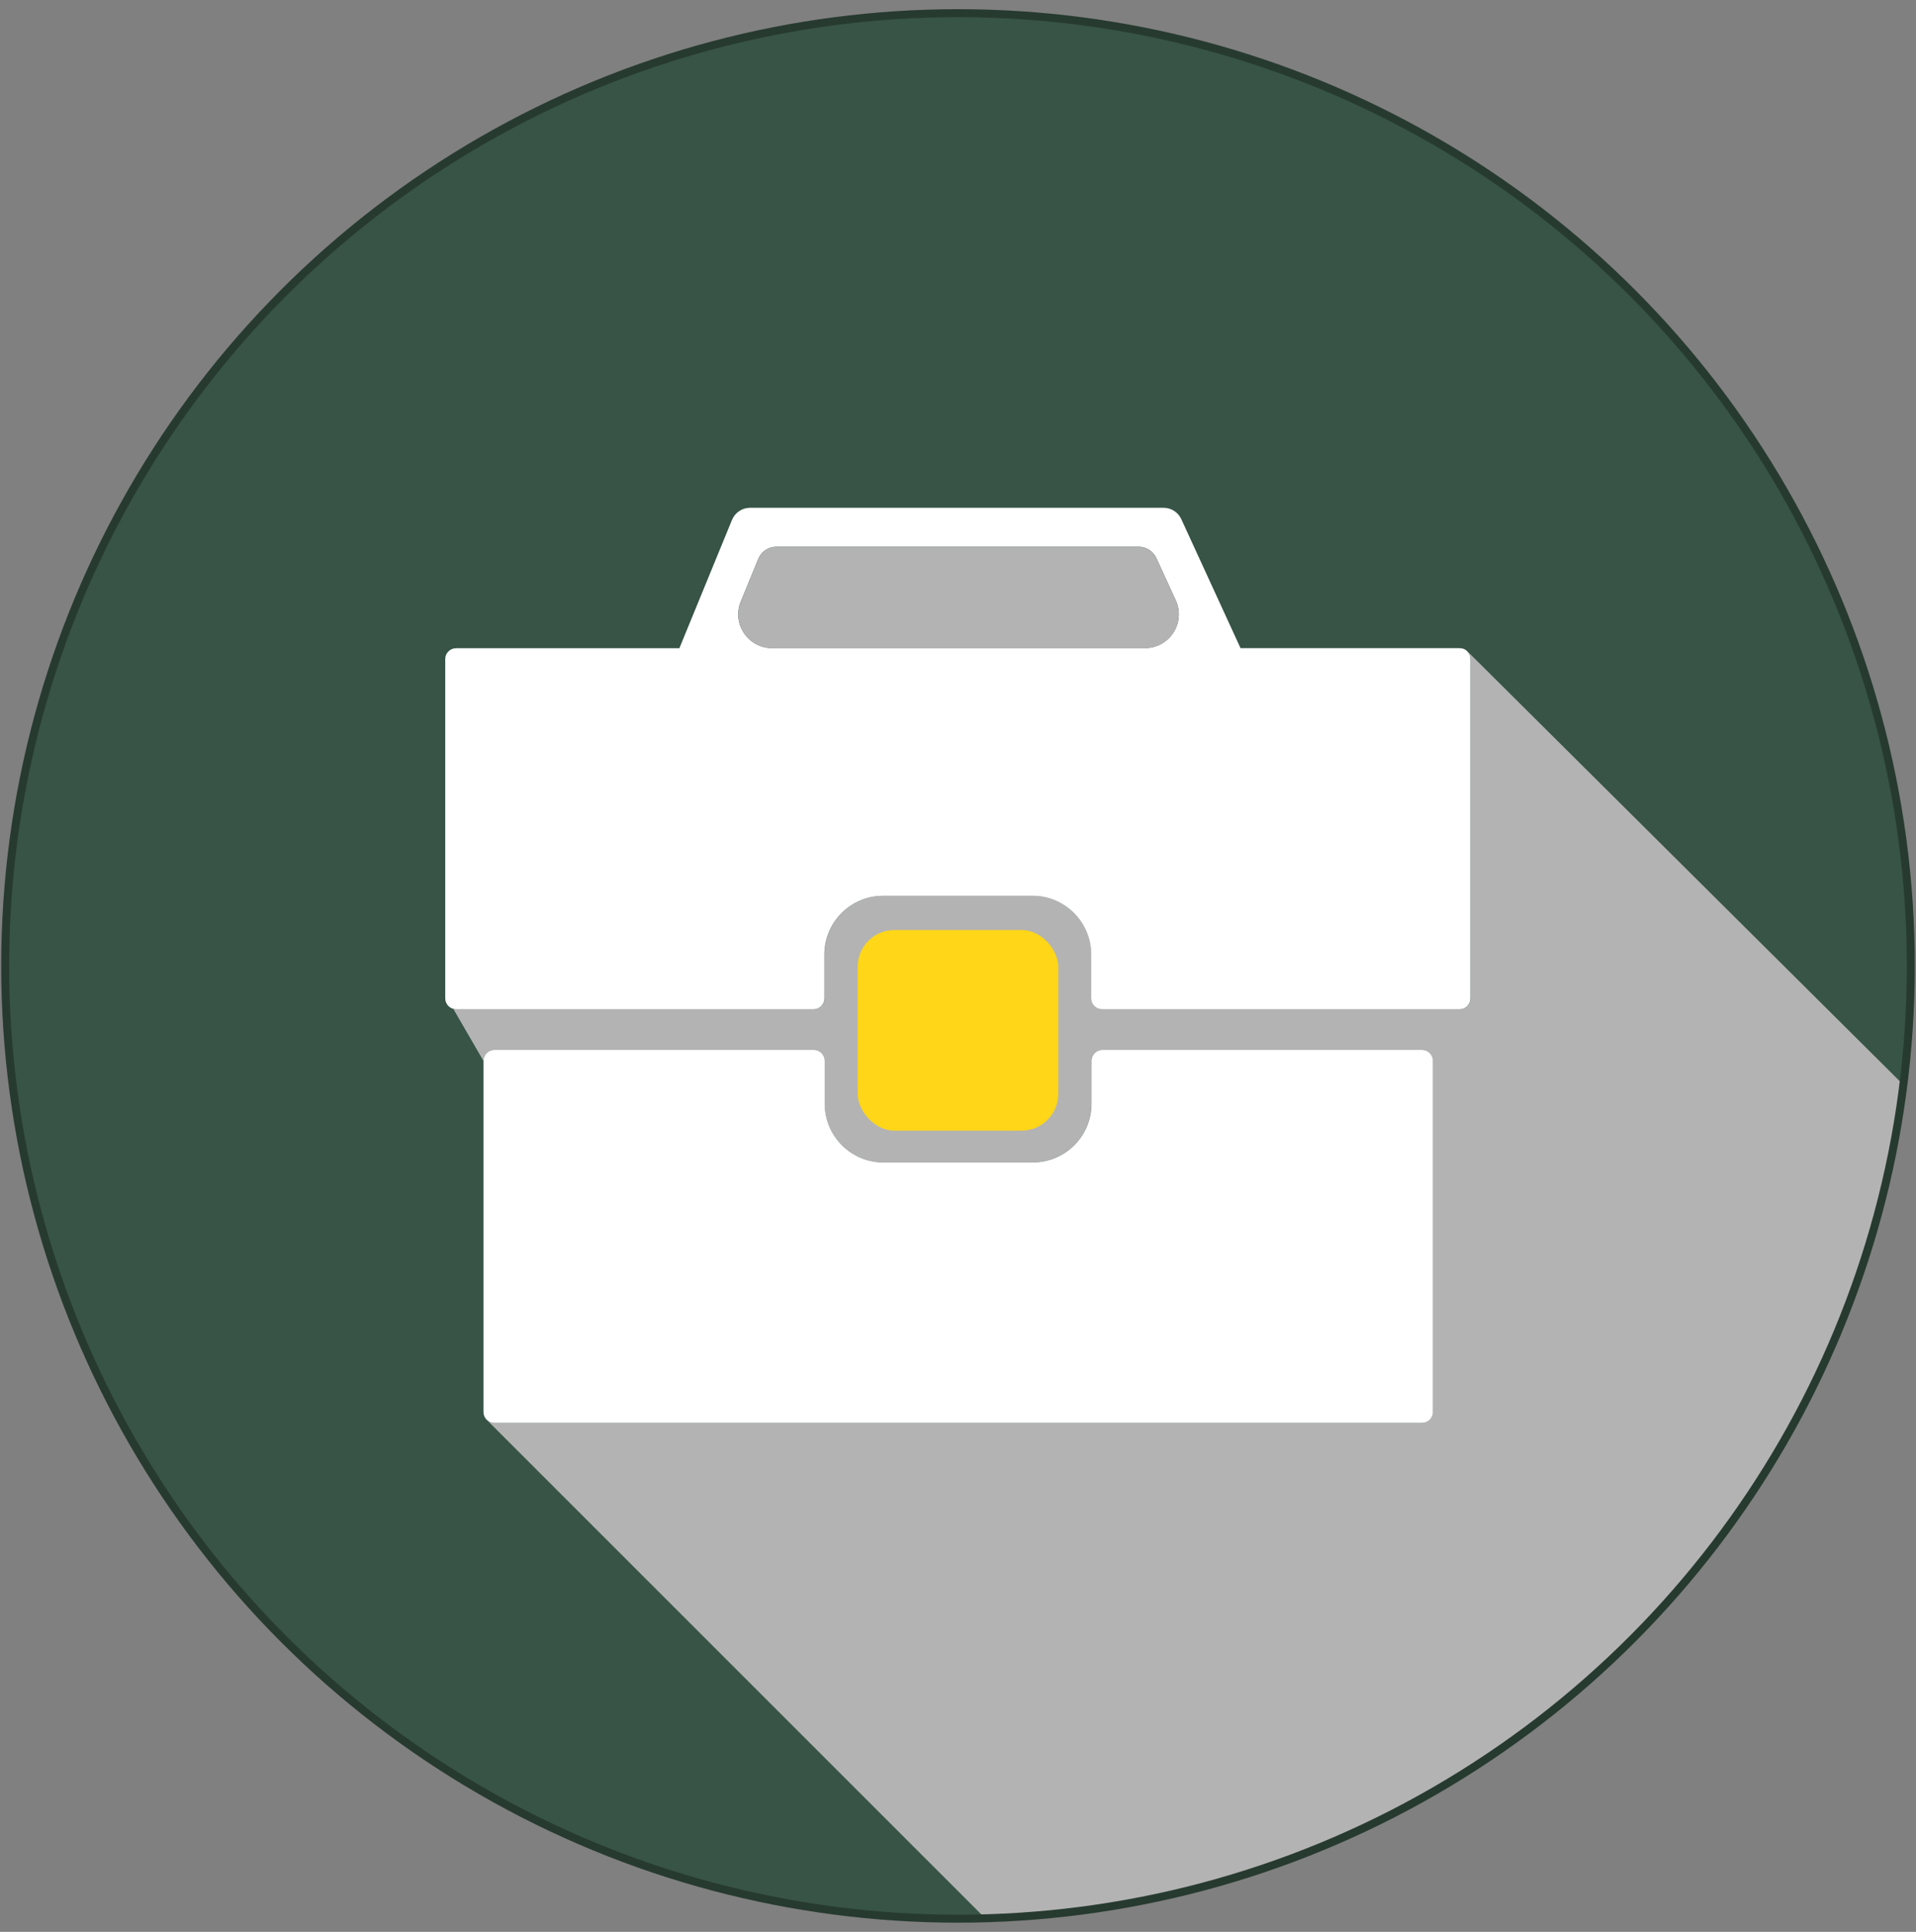<?xml version="1.0" encoding="UTF-8"?>
<svg xmlns="http://www.w3.org/2000/svg" viewBox="0 0 240 242">
  <rect x="0" y="0" width="240" height="242" fill="#808080" stroke="none"/>
  <defs>
    <style>
      .cls-1, .cls-2, .cls-3, .cls-4, .cls-5 {
        stroke-width: 0px;
      }

      .cls-1, .cls-4 {
        fill: #b3b3b3;
      }

      .cls-6, .cls-4 {
        mix-blend-mode: multiply;
      }

      .cls-2 {
        fill: #ffd618;
      }

      .cls-3 {
        fill: #375446;
      }

      .cls-7 {
        isolation: isolate;
      }

      .cls-5 {
        fill: #fff;
      }

      .cls-8 {
        fill: none;
        stroke: #273a30;
        stroke-miterlimit: 10;
      }
    </style>
  </defs>
  <g class="cls-7">
    <g id="Layer_1" data-name="Layer 1">
      <circle class="cls-3" cx="120" cy="121" r="119.35"></circle>
      <g class="cls-6">
        <path class="cls-1" d="M183.89,81.67h-.03c.21.23.35.53.35.88v42.5c0,.75-.61,1.36-1.36,1.36h-44.78c-.75,0-1.36-.61-1.36-1.36v-5.49c0-4.07-3.3-7.36-7.36-7.36h-18.7c-4.07,0-7.36,3.3-7.36,7.36v5.49c0,.75-.61,1.36-1.36,1.36h-45.13l3.75,6.47c0-.75.61-1.36,1.36-1.36h40.02c.75,0,1.36.61,1.36,1.36v5.38c0,4.07,3.3,7.36,7.36,7.36h18.7c4.07,0,7.36-3.3,7.36-7.36v-5.38c0-.75.61-1.36,1.36-1.36h40.02c.75,0,1.36.61,1.36,1.36v44c0,.75-.61,1.36-1.36,1.36H61.9c-.35,0-.67-.14-.91-.36l62.41,62.41c59.33-1.66,107.83-46.62,115.02-104.4l-54.53-54.22ZM182.85,81.19l1.01.47c-.13-.15-.29-.28-.48-.36-.16-.07-.34-.11-.53-.11Z"></path>
      </g>
      <rect class="cls-2" x="107.43" y="116.5" width="25.13" height="25.13" rx="4.6" ry="4.6"></rect>
      <path class="cls-5" d="M178.1,131.52h-40.02c-.75,0-1.36.61-1.36,1.36v5.38c0,4.07-3.3,7.36-7.36,7.36h-18.7c-4.07,0-7.36-3.3-7.36-7.36v-5.38c0-.75-.61-1.36-1.36-1.36h-40.02c-.75,0-1.36.61-1.36,1.36v44c0,.75.61,1.36,1.36,1.36h116.2c.75,0,1.36-.61,1.36-1.36v-44c0-.75-.61-1.36-1.36-1.36ZM182.85,81.19h-27.46l-7.42-16.16c-.4-.87-1.27-1.42-2.22-1.42h-51.8c-.99,0-1.88.6-2.26,1.52l-6.59,16.07h-27.97c-.75,0-1.36.61-1.36,1.36v42.5c0,.75.61,1.36,1.36,1.36h44.78c.75,0,1.36-.61,1.36-1.36v-5.49c0-4.07,3.3-7.36,7.36-7.36h18.7c4.07,0,7.36,3.3,7.36,7.36v5.49c0,.75.61,1.36,1.36,1.36h44.78c.75,0,1.36-.61,1.36-1.36v-42.5c0-.75-.61-1.36-1.36-1.36ZM92.79,75.36l2.19-5.35c.38-.92,1.27-1.52,2.26-1.52h45.39c.95,0,1.82.56,2.22,1.42l2.42,5.28c1.29,2.8-.76,5.99-3.84,5.99h-46.73c-3.01,0-5.05-3.05-3.91-5.83Z"></path>
      <path class="cls-4" d="M143.43,81.19c3.08,0,5.13-3.19,3.84-5.99l-2.42-5.28c-.4-.87-1.27-1.42-2.22-1.42h-45.39c-.99,0-1.88.6-2.26,1.52l-2.19,5.35c-1.14,2.78.91,5.83,3.91,5.83h46.73Z"></path>
      <circle class="cls-8" cx="120" cy="121" r="119.35"></circle>
    </g>
  </g>
</svg>
